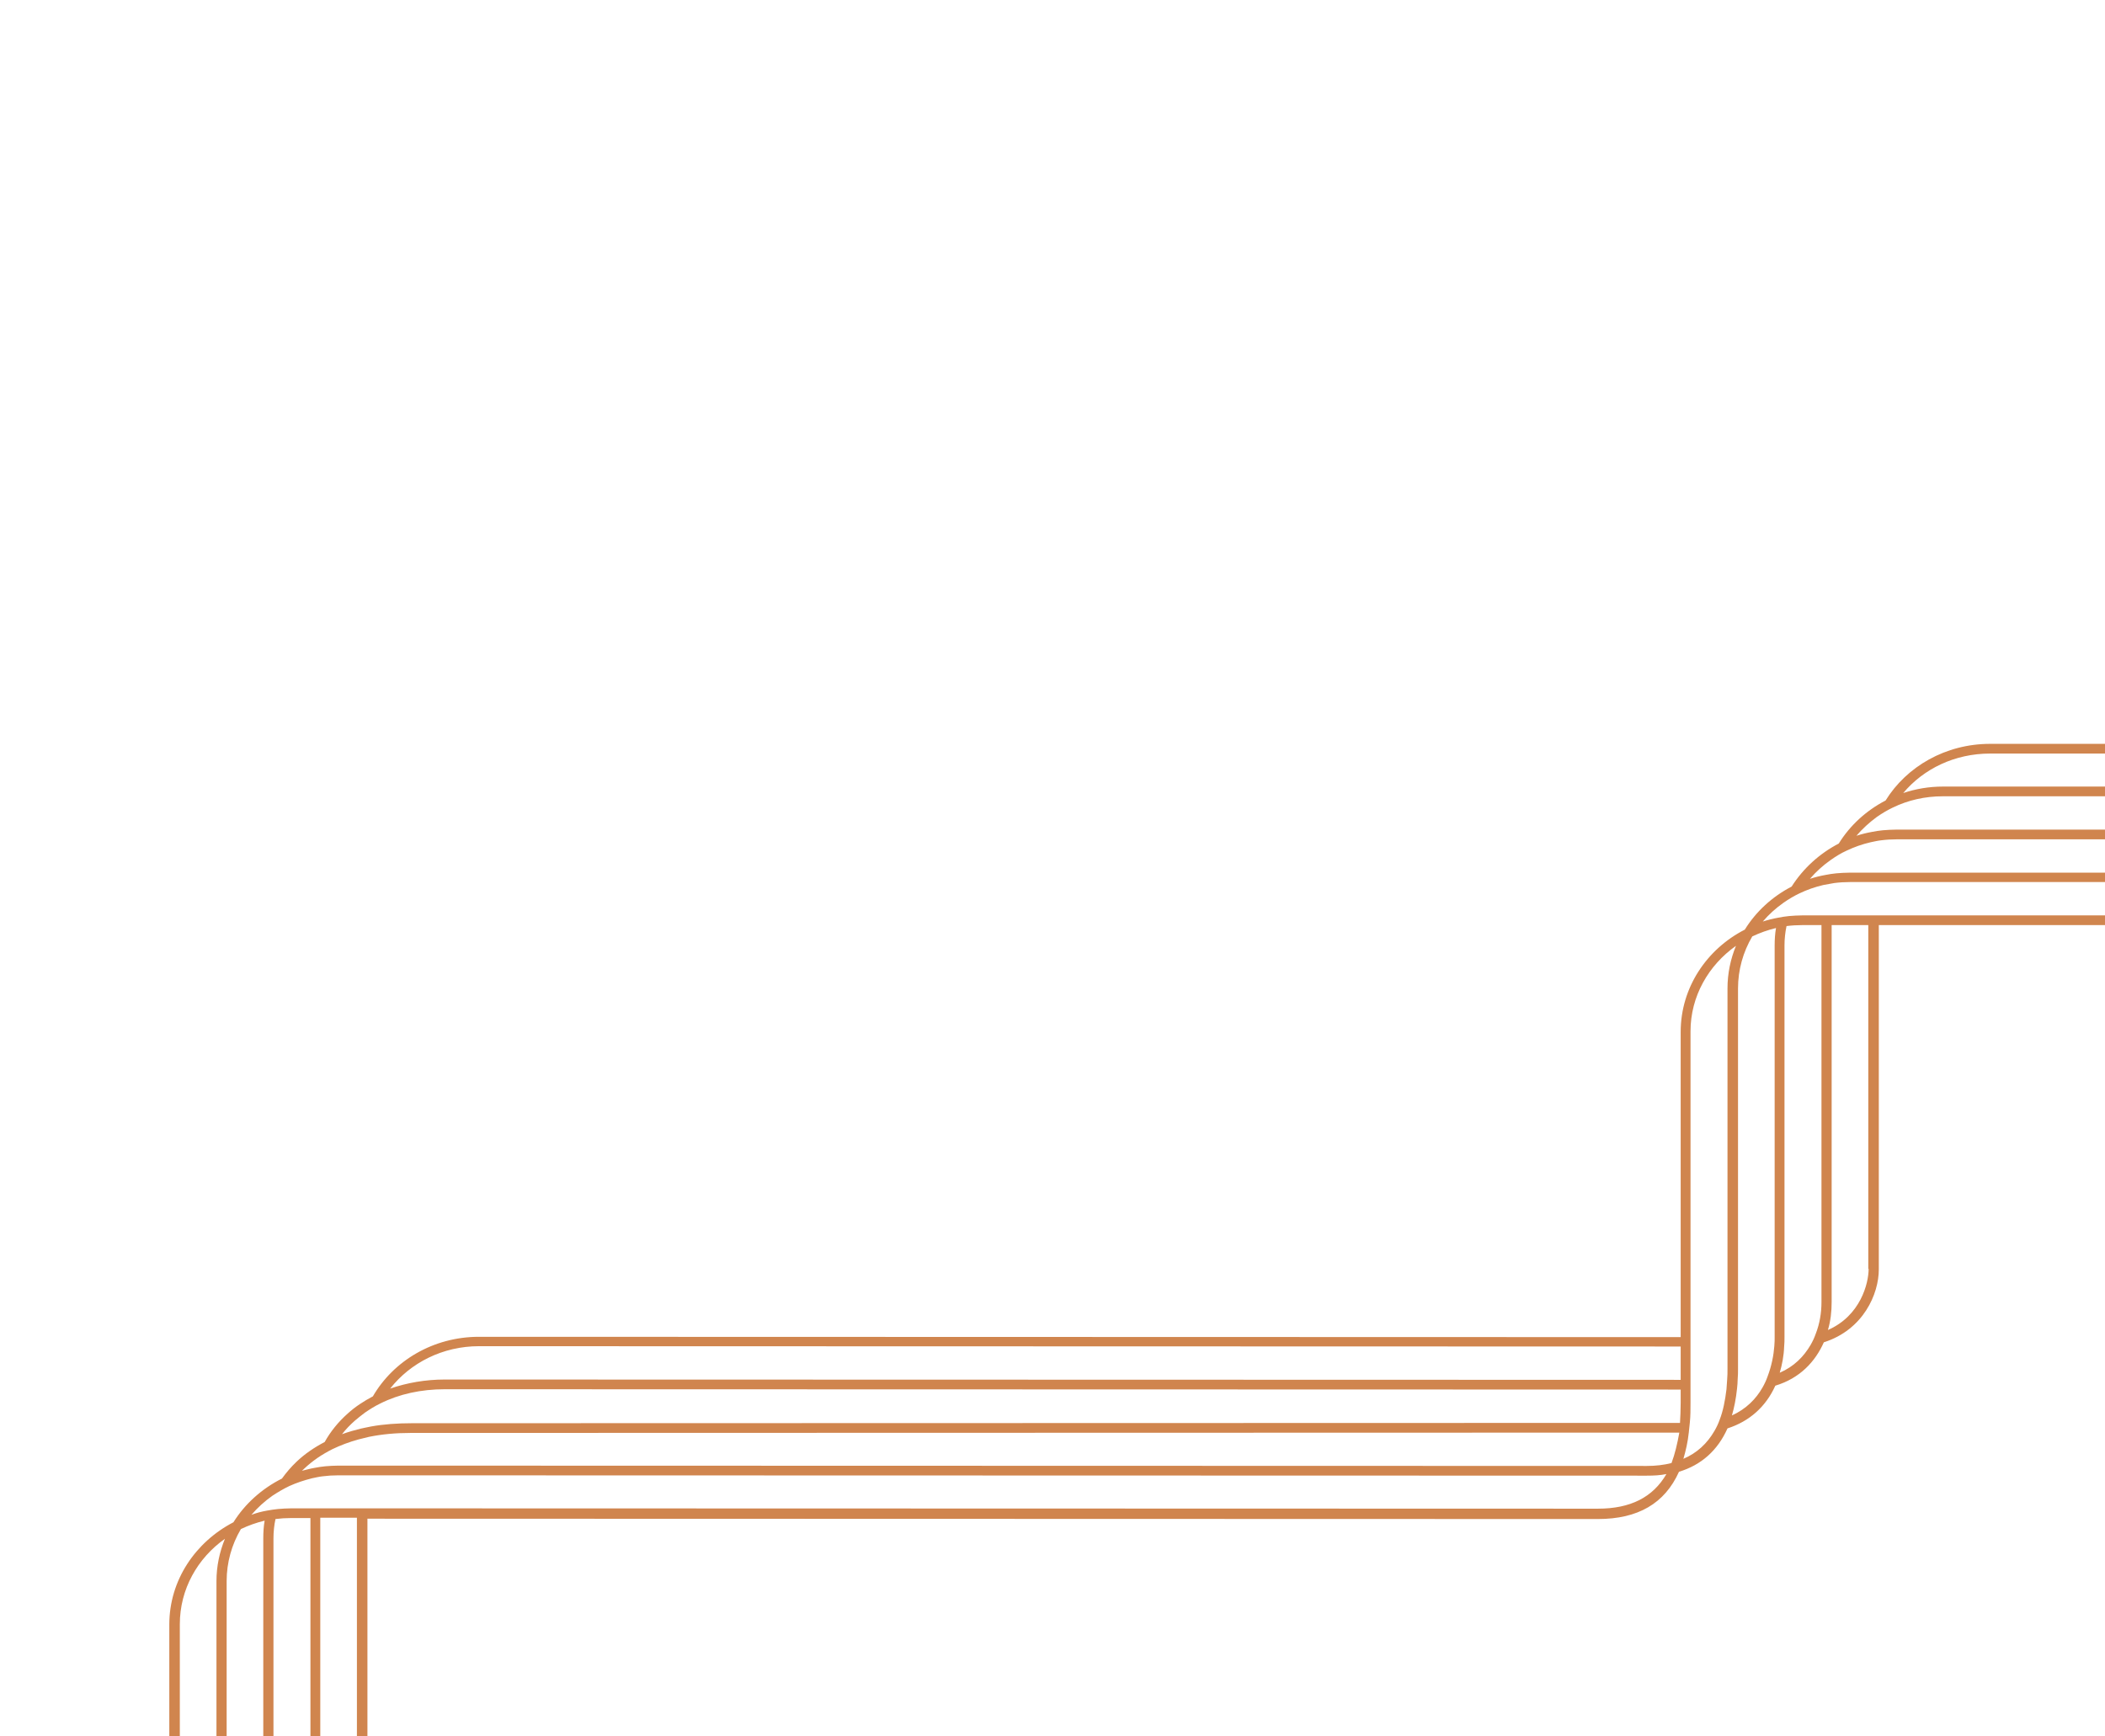 <?xml version="1.0" encoding="UTF-8"?> <svg xmlns="http://www.w3.org/2000/svg" width="371" height="306" viewBox="0 0 371 306" fill="none"><g clip-path="url(#clip0_507_7866)"><mask id="mask0_507_7866" style="mask-type:alpha" maskUnits="userSpaceOnUse" x="-113" y="101" width="650" height="290"><rect x="-113" y="101" width="650" height="290" fill="url(#paint0_linear_507_7866)"></rect></mask><g mask="url(#mask0_507_7866)"><path d="M625.252 -41.636L148.109 -41.579C140.277 -41.579 133.401 -37.586 129.694 -31.595C126.285 -29.827 123.415 -27.202 121.442 -24.064C118.034 -22.296 115.164 -19.671 113.131 -16.477C109.723 -14.708 106.853 -12.084 104.88 -8.889C98.183 -5.465 93.579 1.324 93.579 9.14V68.303L-118.205 68.246C-126.277 68.246 -133.273 72.468 -136.92 78.743C-138.535 79.599 -140.03 80.569 -141.345 81.767C-143.019 83.251 -144.395 84.962 -145.411 86.788C-147.265 87.758 -148.939 88.899 -150.374 90.268C-151.33 91.181 -152.167 92.151 -152.945 93.235C-156.473 95.003 -159.462 97.685 -161.495 100.937C-168.192 104.417 -172.796 111.149 -172.796 118.965V161.184H-285.385V162.895H-172.796V168.772H-285.385V170.483H-172.796V172.765C-172.796 174.02 -172.856 175.219 -172.915 176.36H-285.325V178.071H-173.035C-173.274 180.068 -173.752 181.894 -174.35 183.434C-175.666 183.776 -177.161 183.947 -178.715 183.947H-285.265V185.659H-178.715C-177.519 185.659 -176.324 185.545 -175.247 185.374C-177.579 189.539 -181.526 191.535 -187.266 191.535H-285.385V193.247H-187.385C-180.33 193.247 -175.606 190.508 -173.095 184.917C-169.148 183.719 -166.278 181.152 -164.604 177.272C-160.718 176.017 -157.848 173.45 -156.174 169.741C-151.809 168.429 -149.058 165.463 -147.623 162.097C-140.687 159.872 -137.937 153.539 -137.937 149.26V100.309L78.93 100.366C85.985 100.366 90.709 97.628 93.22 92.037C97.166 90.838 100.037 88.271 101.771 84.392C105.657 83.136 108.527 80.569 110.201 76.861C114.566 75.549 117.316 72.582 118.751 69.216C125.687 66.991 128.438 60.658 128.438 56.379V-9.573L594.519 -9.687C600.618 -9.687 604.146 -8.261 605.879 -5.123C607.494 -2.156 607.494 2.294 607.494 7.428V131.059L350.746 131.117C342.913 131.117 336.037 135.11 332.33 141.101C328.921 142.869 326.051 145.494 324.078 148.689C320.67 150.457 317.8 153.082 315.767 156.276C312.359 158.045 309.489 160.669 307.516 163.864C300.819 167.288 296.215 174.077 296.215 181.893V235.692L84.431 235.635C76.359 235.635 69.363 239.857 65.716 246.133C64.101 246.989 62.606 247.958 61.291 249.156C59.617 250.64 58.242 252.351 57.225 254.177C55.372 255.147 53.697 256.288 52.263 257.657C51.306 258.57 50.469 259.54 49.691 260.624C46.164 262.393 43.174 265.074 41.141 268.326C34.444 271.806 29.84 278.538 29.84 286.354V328.573H-285.385V330.285H29.84V336.161H-285.385V337.873H29.84V340.155C29.84 341.41 29.78 342.608 29.721 343.749H-285.385V345.46H29.541C29.302 347.457 28.824 349.283 28.226 350.823C26.91 351.166 25.416 351.337 23.861 351.337H-285.385V353.048H23.861C25.117 353.048 26.253 352.991 27.329 352.763C24.997 356.928 21.051 358.925 15.311 358.925H-285.385V360.636H15.311C22.366 360.636 27.09 357.898 29.601 352.307C33.547 351.109 36.417 348.541 38.092 344.662C41.978 343.407 44.848 340.839 46.522 337.131C50.887 335.819 53.638 332.852 55.073 329.486C62.009 327.261 64.759 320.928 64.759 316.649V267.698L281.626 267.756C288.681 267.756 293.405 265.017 295.916 259.426C299.862 258.228 302.732 255.66 304.466 251.781C308.353 250.526 311.223 247.958 312.897 244.25C317.262 242.938 319.953 239.971 321.447 236.605C328.443 234.38 331.134 228.047 331.134 223.768V163.066H592.964C600.02 163.066 604.743 160.327 607.255 154.679C611.201 153.481 614.071 150.914 615.745 147.034C619.632 145.836 622.561 143.212 624.236 139.503C628.601 138.191 631.291 135.281 632.786 131.858C635.955 130.831 637.988 129.063 639.303 127.522C641.635 124.67 642.472 121.246 642.472 119.021V-21.212C642.472 -34.163 639.602 -41.636 625.252 -41.636ZM-164.545 166.889C-164.545 167.516 -164.544 168.144 -164.604 168.772C-164.604 169.342 -164.664 169.913 -164.724 170.483C-164.963 172.48 -165.322 174.306 -165.92 175.846C-166.159 176.531 -166.458 177.158 -166.817 177.786C-168.132 180.068 -169.926 181.722 -172.258 182.749C-171.839 181.323 -171.48 179.783 -171.301 178.071C-171.241 177.501 -171.181 176.93 -171.122 176.36C-171.002 175.219 -171.002 174.02 -171.002 172.765V118.965C-171.002 112.804 -167.893 107.327 -163.05 103.903C-164.006 106.243 -164.545 108.753 -164.545 111.377V166.889ZM-156.233 103.846V161.184C-156.233 161.697 -156.233 162.268 -156.293 162.895C-156.413 164.493 -156.771 166.432 -157.489 168.258C-157.728 168.943 -158.027 169.57 -158.386 170.198C-159.522 172.195 -161.256 173.963 -163.767 175.104C-163.349 173.678 -163.05 172.138 -162.87 170.426C-162.811 169.856 -162.751 169.285 -162.751 168.715C-162.691 168.087 -162.691 167.459 -162.691 166.832V111.377C-162.691 108.068 -161.794 104.93 -160.18 102.192C-158.864 101.564 -157.429 101.051 -155.994 100.708C-156.174 101.792 -156.233 102.819 -156.233 103.846ZM-147.982 155.136C-147.982 156.962 -148.281 158.902 -148.999 160.727C-149.238 161.412 -149.537 162.039 -149.895 162.667C-151.091 164.721 -152.825 166.49 -155.336 167.574C-154.918 166.147 -154.619 164.607 -154.559 162.952C-154.499 162.382 -154.499 161.811 -154.499 161.241C-154.499 161.184 -154.499 161.127 -154.499 161.07V103.846C-154.499 102.705 -154.38 101.507 -154.2 100.423C-153.304 100.309 -152.407 100.252 -151.45 100.252H-148.042V155.136H-147.982ZM-139.671 149.26C-139.671 151.827 -141.106 157.532 -146.846 160.043C-146.368 158.445 -146.188 156.791 -146.188 155.193V100.309H-139.671V149.26ZM78.93 98.597L-137.937 98.54H-139.731H-146.248H-151.45C-152.227 98.54 -153.005 98.598 -153.722 98.655C-154.38 98.712 -155.038 98.826 -155.695 98.94C-156.652 99.111 -157.549 99.339 -158.446 99.681C-157.369 98.426 -156.114 97.285 -154.739 96.316C-153.782 95.688 -152.825 95.117 -151.749 94.604C-150.493 94.033 -149.118 93.577 -147.743 93.235C-147.145 93.121 -146.487 92.949 -145.889 92.892C-144.992 92.778 -144.096 92.721 -143.139 92.721H-137.937L87.48 92.778C88.736 92.778 89.872 92.721 90.948 92.493C88.676 96.658 84.67 98.597 78.93 98.597ZM91.905 90.553C90.589 90.895 89.094 91.067 87.54 91.067L-137.877 91.01H-143.079C-143.856 91.01 -144.634 91.067 -145.351 91.124C-146.009 91.181 -146.667 91.295 -147.265 91.409C-147.982 91.523 -148.759 91.751 -149.477 91.922C-149.357 91.808 -149.238 91.694 -149.118 91.58C-148.401 90.895 -147.563 90.268 -146.726 89.64C-145.889 89.07 -144.992 88.556 -144.095 88.1C-142.66 87.415 -141.166 86.845 -139.492 86.388C-138.894 86.217 -138.236 86.103 -137.638 85.932C-135.366 85.476 -132.974 85.247 -130.343 85.247C-130.224 85.247 -130.164 85.247 -130.044 85.247L93.28 85.19C92.921 87.187 92.503 89.013 91.905 90.553ZM93.519 79.885C93.519 81.14 93.459 82.338 93.4 83.479L-130.104 83.536C-132.615 83.536 -135.067 83.707 -137.279 84.106C-137.937 84.22 -138.595 84.392 -139.193 84.506C-140.329 84.791 -141.405 85.076 -142.421 85.476C-141.764 84.62 -140.986 83.821 -140.149 83.079C-139.611 82.566 -139.013 82.109 -138.355 81.653C-137.518 81.083 -136.621 80.512 -135.665 80.056C-132.376 78.401 -128.49 77.545 -124.304 77.545L93.519 77.602V79.885ZM93.519 75.891L-124.304 75.834C-127.712 75.834 -130.941 76.404 -133.931 77.431C-130.343 72.867 -124.663 69.957 -118.265 69.957L93.519 70.014V75.891ZM38.151 334.221C38.151 334.849 38.151 335.476 38.092 336.104C38.032 336.674 38.032 337.245 37.972 337.815C37.733 339.812 37.374 341.638 36.776 343.178C36.537 343.863 36.238 344.491 35.879 345.118C34.564 347.4 32.77 349.055 30.438 350.082C30.857 348.655 31.216 347.115 31.395 345.403C31.455 344.833 31.515 344.262 31.574 343.692C31.694 342.551 31.694 341.353 31.694 340.098V286.297C31.694 280.136 34.803 274.659 39.646 271.236C38.69 273.575 38.151 276.085 38.151 278.71V334.221ZM46.403 271.179V328.516C46.403 329.029 46.403 329.6 46.343 330.228C46.223 331.825 45.865 333.765 45.147 335.59C44.908 336.275 44.609 336.903 44.25 337.53C43.114 339.527 41.38 341.296 38.869 342.437C39.288 341.01 39.587 339.47 39.766 337.758C39.826 337.188 39.885 336.617 39.885 336.047C39.945 335.419 39.945 334.792 39.945 334.164V278.71C39.945 275.4 40.842 272.263 42.456 269.524C43.772 268.897 45.207 268.383 46.642 268.041C46.463 269.068 46.403 270.095 46.403 271.179ZM54.714 322.411C54.714 324.237 54.415 326.177 53.697 328.003C53.458 328.687 53.159 329.315 52.8 329.942C51.605 331.996 49.871 333.765 47.359 334.849C47.778 333.422 48.077 331.882 48.137 330.228C48.197 329.657 48.197 329.086 48.197 328.516C48.197 328.459 48.197 328.402 48.197 328.345V271.179C48.197 270.038 48.316 268.84 48.555 267.756C49.452 267.641 50.349 267.584 51.306 267.584H54.714V322.411ZM62.965 316.535C62.965 319.102 61.53 324.808 55.79 327.318C56.269 325.72 56.448 324.066 56.448 322.411V267.527H62.906V316.535H62.965ZM281.626 265.93L64.759 265.873H62.965H56.508H51.306C50.528 265.873 49.751 265.93 49.034 265.987C48.376 266.044 47.718 266.158 47.06 266.272C46.104 266.443 45.207 266.672 44.31 267.014C45.386 265.759 46.642 264.618 48.017 263.648C48.974 263.02 49.931 262.45 51.007 261.936C52.262 261.366 53.638 260.909 55.013 260.567C55.611 260.453 56.269 260.282 56.867 260.225C57.763 260.111 58.66 260.053 59.617 260.053H64.819L290.236 260.111C291.492 260.111 292.628 260.053 293.704 259.825C291.312 263.933 287.366 265.93 281.626 265.93ZM294.601 257.885C293.285 258.228 291.79 258.399 290.236 258.399L64.819 258.342H59.617C58.84 258.342 58.062 258.399 57.345 258.456C56.687 258.513 56.029 258.627 55.431 258.741C54.714 258.855 53.937 259.084 53.219 259.255C53.339 259.141 53.458 259.027 53.578 258.912C54.295 258.228 55.073 257.6 55.97 256.973C56.807 256.402 57.704 255.889 58.6 255.432C60.035 254.748 61.53 254.177 63.204 253.721C63.802 253.55 64.46 253.435 65.058 253.264C67.33 252.808 69.722 252.58 72.353 252.58C72.472 252.58 72.532 252.58 72.652 252.58L295.976 252.523C295.617 254.519 295.199 256.288 294.601 257.885ZM296.215 247.217C296.215 248.472 296.155 249.67 296.095 250.811L72.592 250.868C70.081 250.868 67.629 251.039 65.417 251.439C64.759 251.553 64.101 251.724 63.503 251.838C62.367 252.123 61.351 252.408 60.275 252.808C60.932 251.952 61.71 251.153 62.547 250.412C63.145 249.898 63.743 249.442 64.341 248.985C65.178 248.415 66.075 247.844 67.031 247.388C70.32 245.733 74.206 244.878 78.392 244.878L296.215 244.935V247.217ZM296.215 243.223L78.392 243.166C74.984 243.166 71.755 243.737 68.765 244.763C72.353 240.199 78.033 237.29 84.431 237.29L296.215 237.347V243.223ZM304.466 241.283C304.466 241.911 304.466 242.538 304.407 243.166C304.347 243.737 304.347 244.307 304.287 244.878C304.048 246.874 303.689 248.7 303.091 250.241C302.852 250.925 302.553 251.553 302.194 252.18C300.879 254.462 299.085 256.117 296.693 257.144C297.112 255.717 297.471 254.177 297.65 252.466C297.71 251.895 297.77 251.324 297.829 250.754C297.949 249.613 297.949 248.415 297.949 247.16V181.779C297.949 175.617 301.118 170.14 305.961 166.717C305.005 169.056 304.466 171.566 304.466 174.248V241.283ZM312.778 166.66V235.578C312.778 236.092 312.778 236.662 312.718 237.29C312.598 238.887 312.24 240.77 311.522 242.653C311.283 243.337 310.984 243.965 310.625 244.592C309.489 246.589 307.755 248.358 305.244 249.499C305.662 248.073 305.961 246.532 306.141 244.821C306.2 244.25 306.26 243.68 306.26 243.109C306.32 242.481 306.32 241.854 306.32 241.226V174.248C306.32 170.939 307.217 167.801 308.831 165.062C310.147 164.435 311.582 163.921 313.017 163.579C312.837 164.606 312.778 165.633 312.778 166.66ZM321.029 229.531C321.029 231.356 320.73 233.296 320.012 235.122C319.773 235.806 319.474 236.434 319.116 237.061C317.92 239.115 316.186 240.884 313.674 241.968C314.093 240.542 314.392 239.001 314.452 237.347C314.512 236.776 314.512 236.206 314.512 235.635C314.512 235.578 314.512 235.521 314.512 235.464V166.66C314.512 165.519 314.631 164.378 314.87 163.237C315.767 163.123 316.664 163.066 317.621 163.066H321.029V229.531ZM329.34 223.654C329.34 226.222 327.905 231.927 322.165 234.437C322.643 232.84 322.823 231.185 322.823 229.531V163.066H329.28V223.654H329.34ZM592.964 161.354H317.621C316.843 161.354 316.066 161.411 315.349 161.468C314.691 161.525 314.033 161.639 313.435 161.753C312.479 161.925 311.582 162.153 310.685 162.438C311.761 161.183 312.957 160.099 314.332 159.129C315.229 158.501 316.186 157.931 317.142 157.475C318.458 156.847 319.893 156.334 321.388 155.991C321.986 155.877 322.643 155.763 323.301 155.649C324.198 155.535 325.095 155.478 326.051 155.478H331.253H601.634C602.89 155.478 604.026 155.421 605.102 155.192C602.651 159.357 598.704 161.354 592.964 161.354ZM605.879 153.31C604.564 153.652 603.069 153.823 601.515 153.823H331.134H325.932C325.155 153.823 324.377 153.88 323.66 153.937C323.002 153.994 322.344 154.108 321.746 154.223C320.79 154.394 319.893 154.622 318.996 154.907C320.072 153.652 321.268 152.568 322.643 151.598C323.54 150.971 324.437 150.4 325.453 149.944C326.769 149.316 328.204 148.803 329.699 148.46C330.297 148.346 330.954 148.175 331.552 148.118C332.449 148.004 333.346 147.947 334.303 147.947H607.315C606.956 149.944 606.477 151.769 605.879 153.31ZM607.494 142.641C607.494 143.896 607.434 145.094 607.374 146.235H334.183C333.406 146.235 332.629 146.292 331.851 146.349C331.194 146.406 330.536 146.521 329.938 146.635C328.981 146.806 328.084 147.034 327.187 147.319C328.264 146.064 329.46 144.98 330.775 144.01C331.672 143.383 332.629 142.812 333.585 142.356C336.276 141.044 339.266 140.359 342.435 140.359H607.494V142.641ZM607.494 138.647H342.435C339.983 138.647 337.651 139.047 335.439 139.788C339.026 135.51 344.527 132.828 350.746 132.828L607.494 132.771V138.647ZM101.83 74.008C101.83 74.636 101.83 75.263 101.771 75.891C101.711 76.461 101.711 77.032 101.651 77.602C101.471 79.599 101.053 81.425 100.455 82.965C100.216 83.65 99.917 84.278 99.558 84.905C98.243 87.187 96.449 88.842 94.057 89.869C94.476 88.442 94.835 86.902 95.014 85.19C95.074 84.62 95.133 84.049 95.193 83.479C95.313 82.338 95.313 81.14 95.313 79.885V9.14C95.313 2.978 98.482 -2.499 103.325 -5.922C102.368 -3.583 101.83 -1.072 101.83 1.609V74.008ZM110.082 -5.979V68.303C110.082 68.816 110.082 69.387 110.022 70.014C109.902 71.612 109.543 73.495 108.826 75.377C108.587 76.062 108.288 76.689 107.929 77.317C106.793 79.314 105.059 81.083 102.548 82.224C102.966 80.797 103.265 79.257 103.445 77.545C103.504 76.975 103.564 76.404 103.564 75.834C103.564 75.206 103.624 74.579 103.624 73.951V1.552C103.624 -1.757 104.521 -4.895 106.135 -7.633C107.451 -8.261 108.886 -8.774 110.321 -9.117C110.201 -8.09 110.082 -7.063 110.082 -5.979ZM118.393 62.255C118.393 64.081 118.094 66.021 117.376 67.847C117.137 68.531 116.838 69.159 116.479 69.786C115.284 71.84 113.55 73.609 111.038 74.693C111.457 73.266 111.756 71.726 111.816 70.072C111.875 69.501 111.875 68.93 111.875 68.36C111.875 68.303 111.875 68.246 111.875 68.189V-5.979C111.875 -7.12 111.995 -8.261 112.234 -9.402C113.131 -9.516 114.028 -9.573 114.985 -9.573H118.393V62.255ZM126.644 56.379C126.644 58.946 125.209 64.652 119.469 67.162C119.947 65.564 120.127 63.91 120.127 62.255V-9.573H126.584V56.379H126.644ZM615.805 136.765C615.805 137.392 615.805 138.02 615.745 138.647C615.685 139.218 615.685 139.788 615.626 140.359C615.386 142.356 615.028 144.181 614.37 145.722C614.131 146.406 613.832 147.034 613.473 147.662C612.217 149.944 610.364 151.598 608.032 152.625C608.451 151.199 608.809 149.658 608.989 147.947C609.048 147.376 609.108 146.806 609.168 146.235C609.288 145.094 609.288 143.896 609.288 142.641V7.428C609.288 2.065 609.288 -2.556 607.434 -5.922C605.401 -9.63 601.275 -11.399 594.519 -11.399L114.925 -11.285C114.147 -11.285 113.37 -11.228 112.653 -11.171C111.995 -11.114 111.337 -10.999 110.739 -10.885C109.783 -10.714 108.886 -10.486 107.989 -10.201C109.065 -11.456 110.261 -12.54 111.636 -13.51C112.533 -14.137 113.49 -14.708 114.446 -15.164C115.762 -15.792 117.197 -16.305 118.692 -16.648C119.29 -16.762 119.947 -16.876 120.545 -16.99C121.442 -17.104 122.339 -17.161 123.296 -17.161L602.292 -17.275C615.267 -17.275 615.865 -10.885 615.865 0.468V136.765H615.805ZM624.056 131.059C624.056 131.573 624.056 132.143 623.997 132.771C623.877 134.368 623.518 136.251 622.801 138.134C622.562 138.819 622.263 139.446 621.904 140.074C620.768 142.071 619.034 143.839 616.522 144.98C616.941 143.554 617.24 142.013 617.419 140.302C617.479 139.731 617.539 139.161 617.539 138.59C617.599 137.963 617.599 137.335 617.599 136.708V0.468C617.599 -11.285 616.523 -18.987 602.232 -18.987L123.236 -18.873C122.459 -18.873 121.681 -18.816 120.964 -18.759C120.306 -18.701 119.648 -18.587 119.05 -18.473C118.094 -18.302 117.197 -18.074 116.3 -17.789C117.376 -19.044 118.572 -20.128 119.947 -21.098C120.844 -21.725 121.741 -22.296 122.758 -22.752C124.073 -23.38 125.508 -23.893 126.943 -24.236C127.541 -24.35 128.199 -24.464 128.856 -24.578C129.753 -24.692 130.65 -24.749 131.607 -24.749L609.945 -24.806C622.143 -24.806 624.116 -19.5 624.116 -6.721V131.059H624.056ZM632.367 125.012C632.367 126.838 632.069 128.777 631.351 130.603C631.112 131.288 630.813 131.915 630.454 132.543C629.258 134.597 627.524 136.365 625.013 137.449C625.432 136.023 625.731 134.483 625.85 132.828C625.91 132.258 625.91 131.687 625.91 131.117C625.91 131.059 625.91 131.002 625.91 130.945V-6.778C625.91 -18.359 624.774 -26.575 609.945 -26.575L131.607 -26.518C130.83 -26.518 130.052 -26.461 129.275 -26.404C128.617 -26.346 127.96 -26.232 127.362 -26.118C126.405 -25.947 125.508 -25.719 124.611 -25.434C125.687 -26.689 126.883 -27.773 128.258 -28.743C129.155 -29.37 130.112 -29.941 131.069 -30.397C133.759 -31.652 136.749 -32.394 139.918 -32.394L617.658 -32.451C630.275 -32.451 632.487 -26.518 632.487 -14.08V125.012H632.367ZM640.678 119.078C640.678 121.646 639.244 127.351 633.503 129.861C633.982 128.264 634.161 126.609 634.161 125.012V-13.966C634.161 -26.974 631.53 -34.048 617.539 -34.048L139.798 -33.992C137.347 -33.992 135.015 -33.592 132.803 -32.85C136.39 -37.129 141.891 -39.811 148.109 -39.811L625.252 -39.868C636.912 -39.868 640.678 -35.304 640.678 -21.212V119.078Z" fill="#D0854E"></path></g></g><defs><linearGradient id="paint0_linear_507_7866" x1="536.999" y1="251.708" x2="-46.514" y2="245.228" gradientUnits="userSpaceOnUse"><stop offset="0.042" stop-color="#F3F3F3"></stop><stop offset="0.412" stop-color="#F3F3F3"></stop><stop offset="1" stop-color="#F3F3F3"></stop></linearGradient><clipPath id="clip0_507_7866"><rect width="371" height="306" fill="white"></rect></clipPath></defs></svg> 